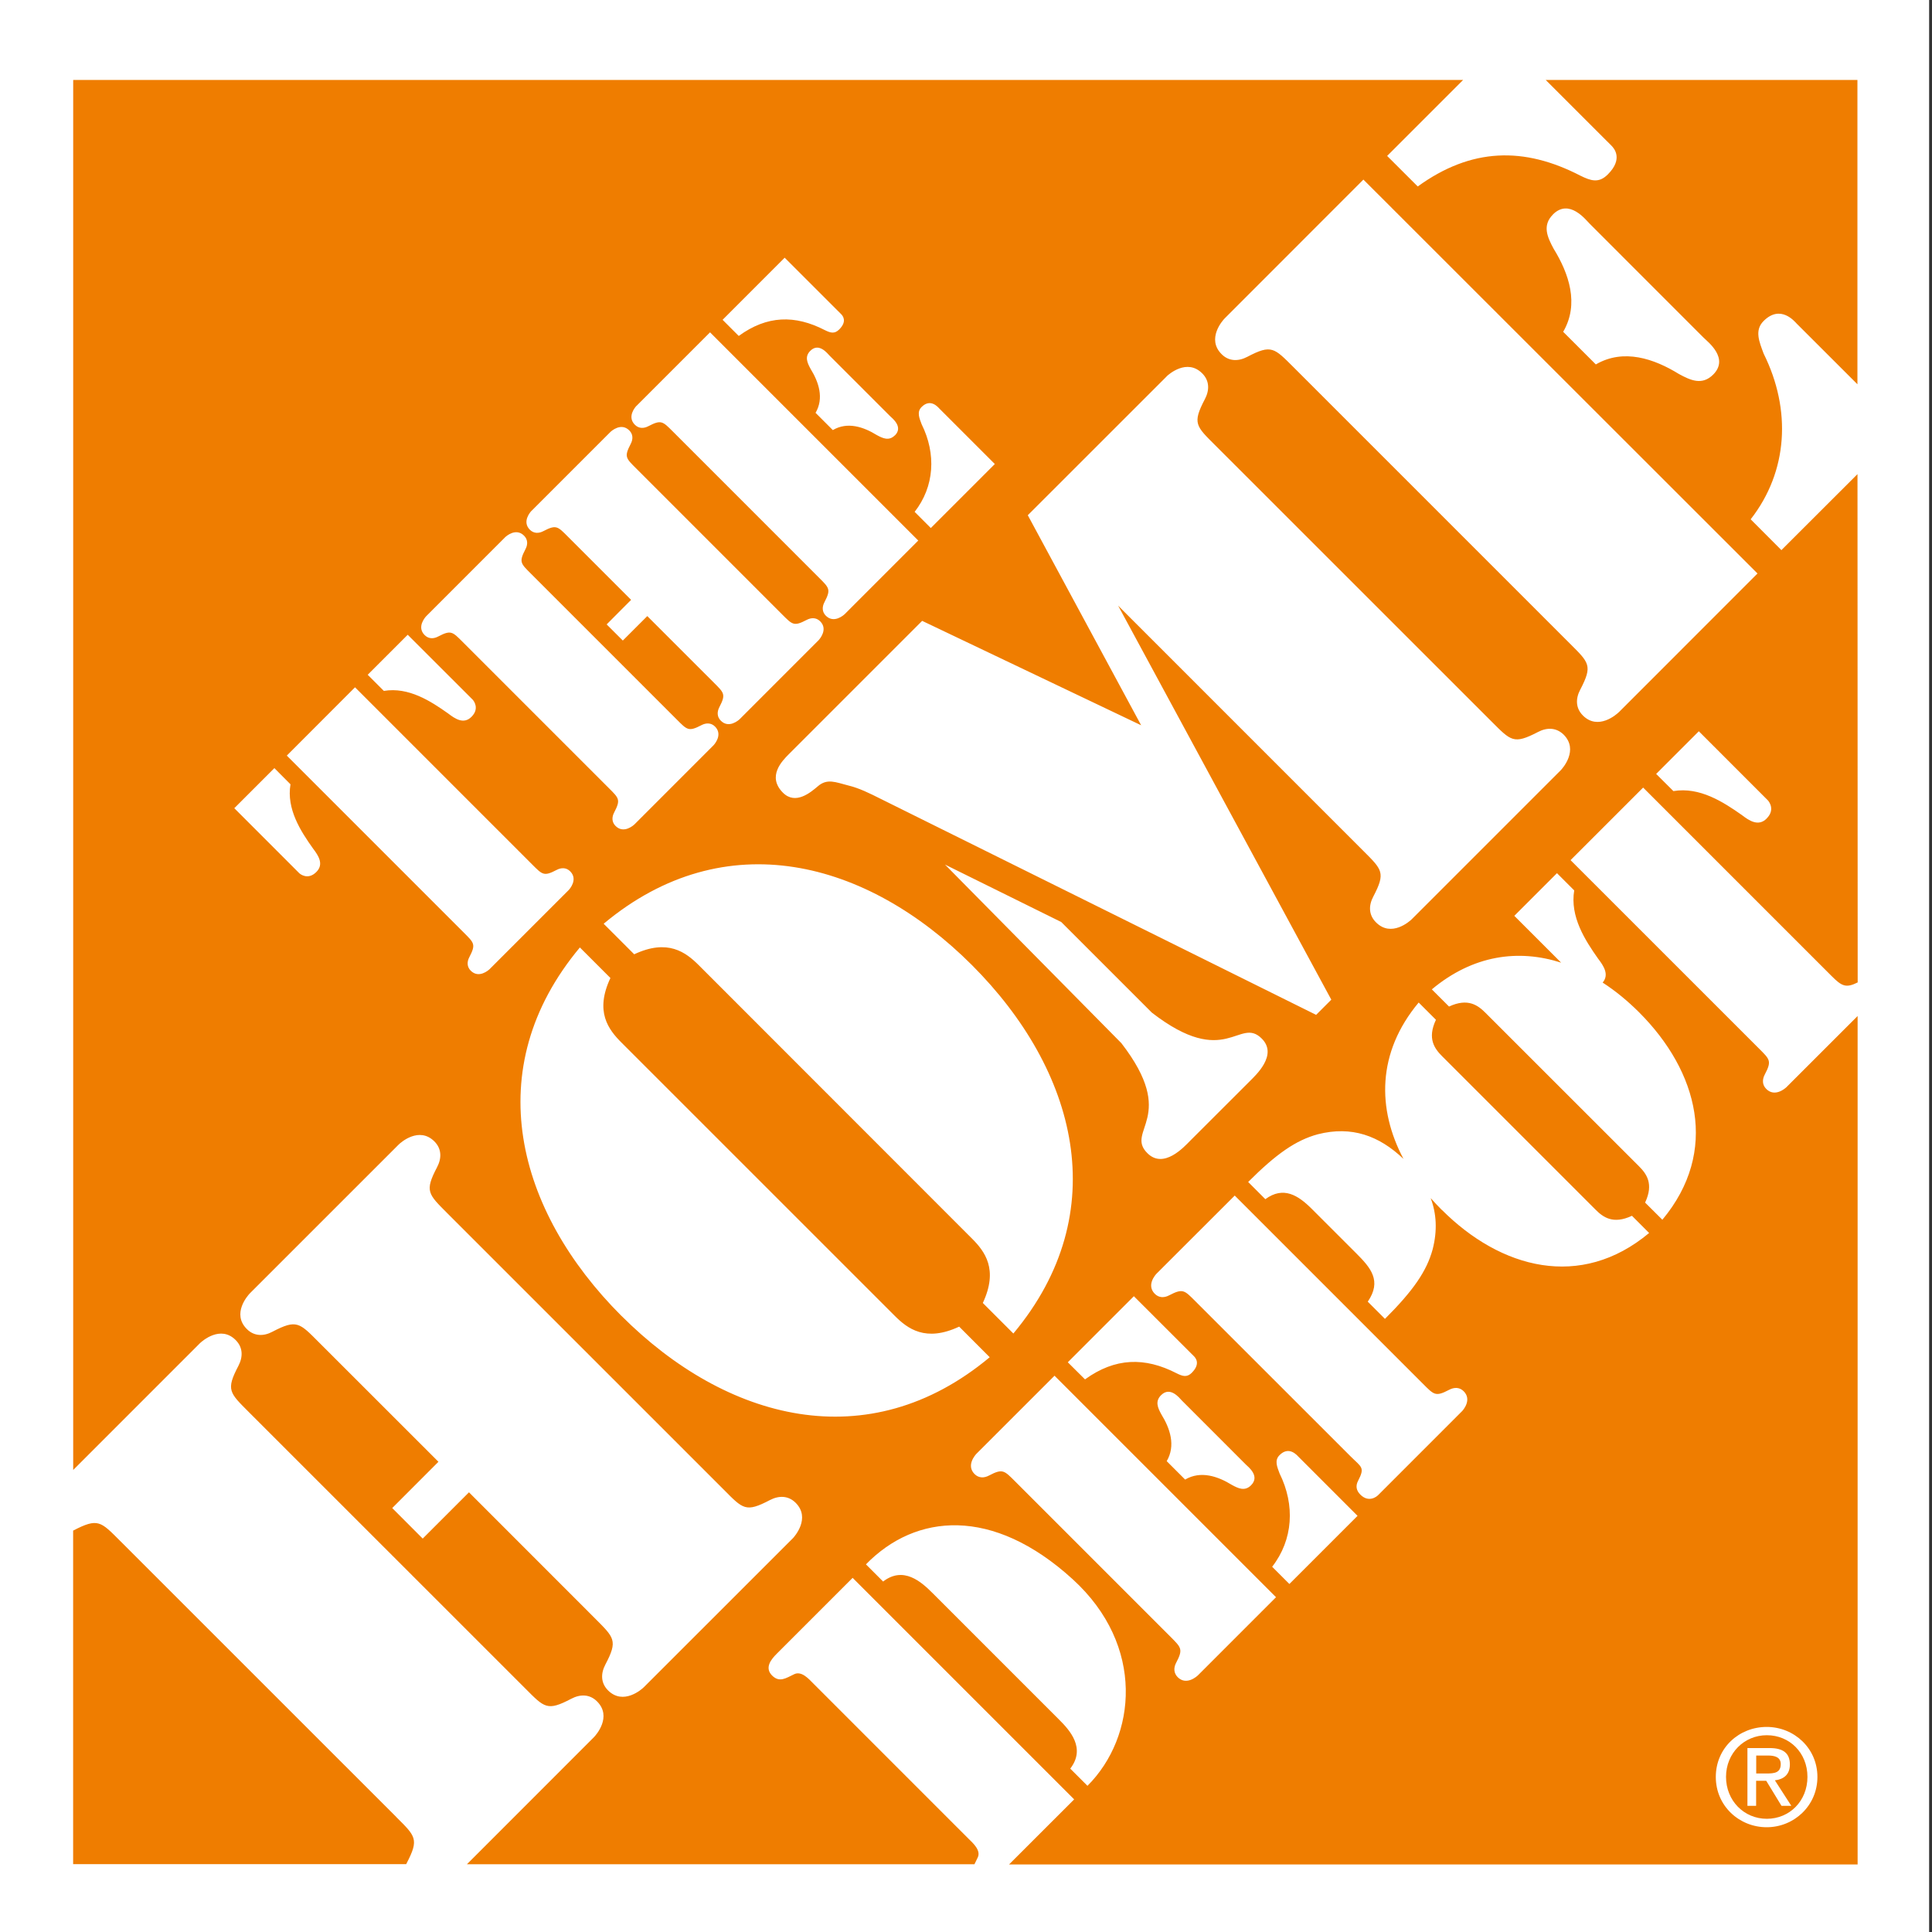 <svg width="62" height="62" viewBox="0 0 62 62" fill="none" xmlns="http://www.w3.org/2000/svg">
<rect x="0" y="0" width="62" height="62" fill="#333333" stroke="none"/>
<path d="M61.908 0H0V62H61.908V0Z" fill="white"/>
<path d="M12.714 58.306L3.856 49.45C3.228 48.822 3.145 48.704 2.347 49.119V59.822H13.036L13.051 59.791C13.454 59.017 13.338 58.931 12.712 58.306H12.714Z" fill="#EF7D00"/>
<path d="M56.7 58.367C57.428 58.367 58.003 57.796 58.003 57.022C58.003 56.248 57.428 55.685 56.7 55.685C55.971 55.685 55.39 56.261 55.39 57.022C55.39 57.783 55.965 58.367 56.7 58.367ZM56.079 56.097H56.785C57.223 56.097 57.439 56.258 57.439 56.624C57.439 56.956 57.231 57.101 56.958 57.133L57.485 57.951H57.17L56.68 57.147H56.356V57.951H56.077V56.094L56.079 56.097Z" fill="#EF7D00"/>
<path d="M57.159 17.645L56.181 16.665C57.38 15.129 57.494 13.152 56.597 11.348C56.461 10.976 56.293 10.602 56.597 10.3C57.139 9.76 57.592 10.317 57.66 10.387L59.607 12.332V2.566H49.604L51.711 4.672C51.796 4.757 52.1 5.096 51.595 5.599C51.306 5.888 51.052 5.803 50.715 5.637C48.909 4.703 47.218 4.738 45.497 5.984L44.515 5.004L46.953 2.566H2.349V47.173L6.417 43.104C6.485 43.039 7.075 42.514 7.563 43.004C7.799 43.24 7.801 43.544 7.651 43.831C7.244 44.609 7.364 44.692 7.99 45.32L16.848 54.176C17.474 54.804 17.557 54.922 18.333 54.515C18.62 54.364 18.924 54.364 19.16 54.6C19.65 55.09 19.127 55.681 19.059 55.749L14.984 59.826H31.271C31.301 59.76 31.336 59.69 31.371 59.62C31.496 59.384 31.22 59.144 31.078 59.004L26.098 54.023C25.956 53.881 25.72 53.608 25.481 53.73C25.223 53.852 25.015 54.006 24.777 53.769C24.53 53.522 24.74 53.255 24.93 53.067L27.362 50.635L34.471 57.744L32.382 59.832H59.613V32.605L57.328 34.889C57.29 34.926 56.956 35.221 56.682 34.946C56.549 34.815 56.549 34.642 56.634 34.482C56.864 34.045 56.796 33.997 56.446 33.647L50.401 27.603L52.73 25.274L58.773 31.317C59.106 31.652 59.239 31.715 59.615 31.527L59.609 15.215L57.163 17.658L57.159 17.645ZM49.836 6.881C50.359 6.361 50.886 7.052 51.022 7.187L54.672 10.838C54.808 10.973 55.499 11.498 54.978 12.021C54.622 12.376 54.252 12.205 53.878 12.002C53.084 11.512 52.104 11.175 51.212 11.695L50.164 10.648C50.687 9.753 50.346 8.775 49.856 7.979C49.657 7.609 49.484 7.235 49.838 6.881H49.836ZM37.434 12.082C37.502 12.015 38.091 11.492 38.581 11.982C38.817 12.218 38.817 12.522 38.666 12.809C38.259 13.587 38.377 13.67 39.005 14.296L47.863 23.152C48.491 23.778 48.572 23.896 49.351 23.493C49.639 23.34 49.941 23.342 50.18 23.576C50.667 24.066 50.149 24.657 50.079 24.725L45.304 29.5C45.236 29.567 44.646 30.09 44.158 29.6C43.92 29.364 43.917 29.06 44.071 28.771C44.475 27.997 44.357 27.912 43.731 27.286L35.882 19.436L42.723 32.081L42.236 32.568L28.25 25.63C27.911 25.46 27.574 25.291 27.22 25.206C26.815 25.103 26.544 24.97 26.24 25.237C26.021 25.422 25.531 25.845 25.125 25.438C24.602 24.913 25.111 24.408 25.311 24.206L29.593 19.924L36.621 23.275L32.983 16.534L37.439 12.08L37.434 12.082ZM37.27 45.39C37.154 45.18 37.06 44.97 37.262 44.771C37.557 44.478 37.852 44.867 37.927 44.944L39.98 46.998C40.055 47.072 40.444 47.367 40.149 47.663C39.95 47.864 39.74 47.767 39.532 47.652C39.086 47.378 38.535 47.186 38.032 47.481L37.441 46.89C37.736 46.387 37.546 45.836 37.27 45.39ZM38.25 44.051C38.088 44.213 37.948 44.165 37.756 44.069C36.739 43.546 35.787 43.566 34.819 44.266L34.267 43.717L36.387 41.597L38.316 43.524C38.364 43.572 38.535 43.763 38.25 44.049V44.051ZM31.181 39.736L22.428 30.978C22.006 30.556 21.428 30.119 20.352 30.624L19.372 29.644C23.268 26.389 27.83 27.608 31.192 30.972C34.554 34.336 35.776 38.896 32.52 42.794L31.54 41.814C32.045 40.733 31.605 40.158 31.181 39.736ZM35.986 33.476L30.326 27.745L34.057 29.589L36.964 32.496C39.348 34.34 39.766 32.603 40.492 33.33C41.017 33.854 40.293 34.508 40.107 34.697L38.185 36.617C37.999 36.805 37.343 37.529 36.82 37.006C36.092 36.28 37.828 35.858 35.986 33.476ZM29.576 13.614C29.503 13.417 29.414 13.22 29.576 13.06C29.862 12.774 30.103 13.069 30.138 13.104L31.925 14.891L29.871 16.945L29.352 16.426C29.987 15.613 30.05 14.569 29.576 13.614ZM28.718 13.97C28.53 14.158 28.333 14.069 28.136 13.961C27.716 13.701 27.198 13.524 26.726 13.802L26.172 13.248C26.45 12.774 26.271 12.257 26.013 11.838C25.905 11.641 25.816 11.444 26.004 11.258C26.282 10.98 26.557 11.348 26.629 11.42L28.558 13.349C28.631 13.421 28.996 13.697 28.718 13.974V13.97ZM25.181 8.27L26.995 10.083C27.038 10.127 27.2 10.306 26.931 10.573C26.778 10.726 26.645 10.68 26.468 10.593C25.512 10.101 24.617 10.118 23.707 10.781L23.189 10.263L25.181 8.27ZM20.428 13.023L22.786 10.665L29.468 17.347L27.111 19.705C27.076 19.74 26.763 20.018 26.503 19.76C26.378 19.635 26.378 19.473 26.459 19.322C26.673 18.911 26.61 18.867 26.279 18.535L21.599 13.854C21.268 13.524 21.223 13.46 20.811 13.675C20.66 13.756 20.498 13.756 20.374 13.631C20.113 13.371 20.391 13.058 20.426 13.023H20.428ZM17.058 16.393L19.586 13.865C19.621 13.83 19.934 13.552 20.195 13.813C20.319 13.937 20.319 14.097 20.238 14.25C20.024 14.661 20.087 14.705 20.418 15.035L25.098 19.716C25.429 20.046 25.474 20.11 25.884 19.895C26.034 19.814 26.196 19.814 26.321 19.939C26.579 20.197 26.303 20.51 26.268 20.547L23.74 23.076C23.705 23.111 23.39 23.388 23.132 23.128C23.007 23.003 23.007 22.842 23.086 22.691C23.3 22.279 23.237 22.236 22.907 21.905L20.772 19.771L19.987 20.556L19.468 20.038L20.253 19.25L18.226 17.223C17.896 16.892 17.85 16.829 17.441 17.043C17.29 17.124 17.128 17.124 17.003 16.999C16.745 16.739 17.021 16.428 17.058 16.391V16.393ZM13.681 19.771L16.209 17.242C16.244 17.207 16.557 16.929 16.817 17.19C16.942 17.314 16.942 17.476 16.861 17.627C16.647 18.038 16.71 18.082 17.04 18.412L21.721 23.093C22.051 23.423 22.097 23.487 22.509 23.272C22.66 23.192 22.821 23.192 22.946 23.316C23.204 23.574 22.928 23.889 22.891 23.924L20.363 26.453C20.328 26.488 20.015 26.765 19.755 26.507C19.63 26.383 19.63 26.221 19.711 26.07C19.925 25.659 19.862 25.615 19.532 25.285L14.851 20.604C14.521 20.274 14.475 20.21 14.064 20.425C13.913 20.506 13.751 20.506 13.626 20.379C13.368 20.121 13.644 19.808 13.681 19.771ZM13.084 20.37L15.166 22.45C15.201 22.485 15.398 22.737 15.131 23.003C14.882 23.255 14.604 23.067 14.381 22.896C13.827 22.503 13.112 22.039 12.318 22.172L11.8 21.654L13.086 20.368L13.084 20.37ZM11.395 22.058L17.075 27.739C17.406 28.069 17.452 28.133 17.861 27.918C18.012 27.837 18.173 27.837 18.298 27.962C18.556 28.22 18.281 28.535 18.243 28.57L15.715 31.098C15.68 31.133 15.367 31.411 15.107 31.151C14.982 31.026 14.982 30.864 15.063 30.713C15.277 30.302 15.214 30.259 14.884 29.928L9.204 24.248L11.391 22.058H11.395ZM7.519 25.936L8.805 24.65L9.322 25.169C9.188 25.963 9.652 26.678 10.046 27.231C10.216 27.454 10.402 27.732 10.153 27.982C9.886 28.251 9.634 28.054 9.599 28.017L7.519 25.936ZM25.435 49.373L20.66 54.146C20.593 54.213 20.002 54.734 19.512 54.246C19.276 54.008 19.276 53.704 19.427 53.417C19.834 52.643 19.713 52.558 19.09 51.932L15.05 47.89L13.565 49.375L12.587 48.395L14.07 46.91L10.232 43.074C9.608 42.448 9.523 42.33 8.746 42.735C8.462 42.888 8.154 42.886 7.92 42.649C7.43 42.159 7.952 41.573 8.02 41.503L12.793 36.731C12.861 36.663 13.449 36.142 13.939 36.628C14.177 36.866 14.177 37.17 14.026 37.457C13.62 38.233 13.74 38.316 14.363 38.942L23.222 47.8C23.845 48.428 23.93 48.546 24.707 48.139C24.995 47.989 25.297 47.991 25.534 48.227C26.021 48.717 25.501 49.307 25.435 49.375V49.373ZM19.939 42.225C16.577 38.861 15.354 34.301 18.609 30.405L19.589 31.385C19.083 32.463 19.523 33.038 19.947 33.461L28.703 42.216C29.125 42.641 29.703 43.078 30.781 42.573L31.761 43.555C27.863 46.809 23.305 45.589 19.941 42.225H19.939ZM34.897 57.308L34.346 56.757C34.851 56.101 34.337 55.53 33.974 55.171L29.926 51.123C29.565 50.762 28.994 50.25 28.34 50.753L27.789 50.202C29.385 48.566 31.855 48.338 34.423 50.679C36.759 52.807 36.474 55.733 34.897 57.31V57.308ZM38.441 53.765C38.401 53.802 38.071 54.097 37.793 53.822C37.662 53.688 37.66 53.518 37.745 53.358C37.975 52.921 37.907 52.873 37.557 52.52L32.577 47.54C32.224 47.188 32.176 47.122 31.741 47.35C31.579 47.437 31.409 47.437 31.275 47.304C31 47.028 31.295 46.696 31.332 46.656L33.841 44.148L40.949 51.256L38.441 53.765ZM41.376 50.83L40.825 50.279C41.498 49.414 41.566 48.301 41.063 47.284C40.986 47.076 40.89 46.866 41.063 46.696C41.367 46.392 41.625 46.705 41.665 46.744L43.565 48.645L41.38 50.83H41.376ZM46.916 45.289L44.226 47.98C44.189 48.019 43.931 48.238 43.655 47.964C43.522 47.831 43.498 47.682 43.583 47.52C43.81 47.083 43.692 47.087 43.34 46.735L38.36 41.757C38.008 41.405 37.962 41.339 37.522 41.567C37.362 41.654 37.19 41.652 37.058 41.519C36.783 41.243 37.078 40.91 37.115 40.873L39.624 38.367L45.669 44.412C46.019 44.762 46.068 44.83 46.505 44.6C46.667 44.515 46.837 44.513 46.971 44.646C47.246 44.922 46.951 45.254 46.914 45.292L46.916 45.289ZM46.269 38.828C46.144 38.703 46.026 38.577 45.912 38.448C46.098 38.944 46.131 39.484 45.976 40.09C45.785 40.795 45.348 41.422 44.445 42.324L43.893 41.772C44.35 41.105 43.99 40.687 43.524 40.221L42.089 38.787C41.66 38.36 41.186 38.056 40.606 38.483L40.055 37.931C40.958 37.028 41.586 36.591 42.29 36.4C43.377 36.123 44.259 36.446 45.039 37.19C44.193 35.593 44.182 33.782 45.527 32.172L46.081 32.726C45.794 33.334 46.041 33.655 46.278 33.894L51.201 38.817C51.439 39.056 51.761 39.303 52.371 39.016L52.922 39.568C50.726 41.403 48.161 40.718 46.271 38.826L46.269 38.828ZM56.695 55.419C57.572 55.419 58.323 56.101 58.323 57.024C58.323 57.947 57.572 58.638 56.695 58.638C55.818 58.638 55.062 57.958 55.062 57.024C55.062 56.09 55.81 55.419 56.695 55.419ZM50.519 28.57C50.376 29.416 50.869 30.175 51.286 30.766C51.461 30.994 51.649 31.276 51.431 31.532C51.842 31.798 52.236 32.122 52.603 32.489C54.495 34.382 55.18 36.945 53.347 39.143L52.793 38.592C53.08 37.984 52.831 37.662 52.594 37.424L47.671 32.503C47.432 32.264 47.111 32.017 46.501 32.301L45.949 31.75C47.275 30.643 48.734 30.453 50.099 30.893L48.596 29.39L49.965 28.021L50.516 28.572L50.519 28.57ZM51.945 22.859C51.877 22.927 51.284 23.45 50.796 22.96C50.56 22.723 50.56 22.417 50.711 22.133C51.116 21.356 51 21.271 50.372 20.645L41.514 11.787C40.888 11.164 40.805 11.043 40.029 11.45C39.742 11.601 39.436 11.601 39.202 11.365C38.712 10.875 39.234 10.284 39.302 10.217L43.753 5.763L56.4 18.404L51.947 22.859H51.945ZM56.693 26.269C56.429 26.534 56.133 26.337 55.897 26.155C55.306 25.74 54.547 25.245 53.701 25.387L53.148 24.836L54.517 23.467L56.73 25.681C56.768 25.72 56.978 25.985 56.691 26.269H56.693Z" fill="#EF7D00"/>
<path d="M56.696 56.913C56.934 56.913 57.146 56.895 57.146 56.611C57.146 56.381 56.938 56.337 56.742 56.337H56.359V56.913H56.696Z" fill="#EF7D00"/>
</svg>
